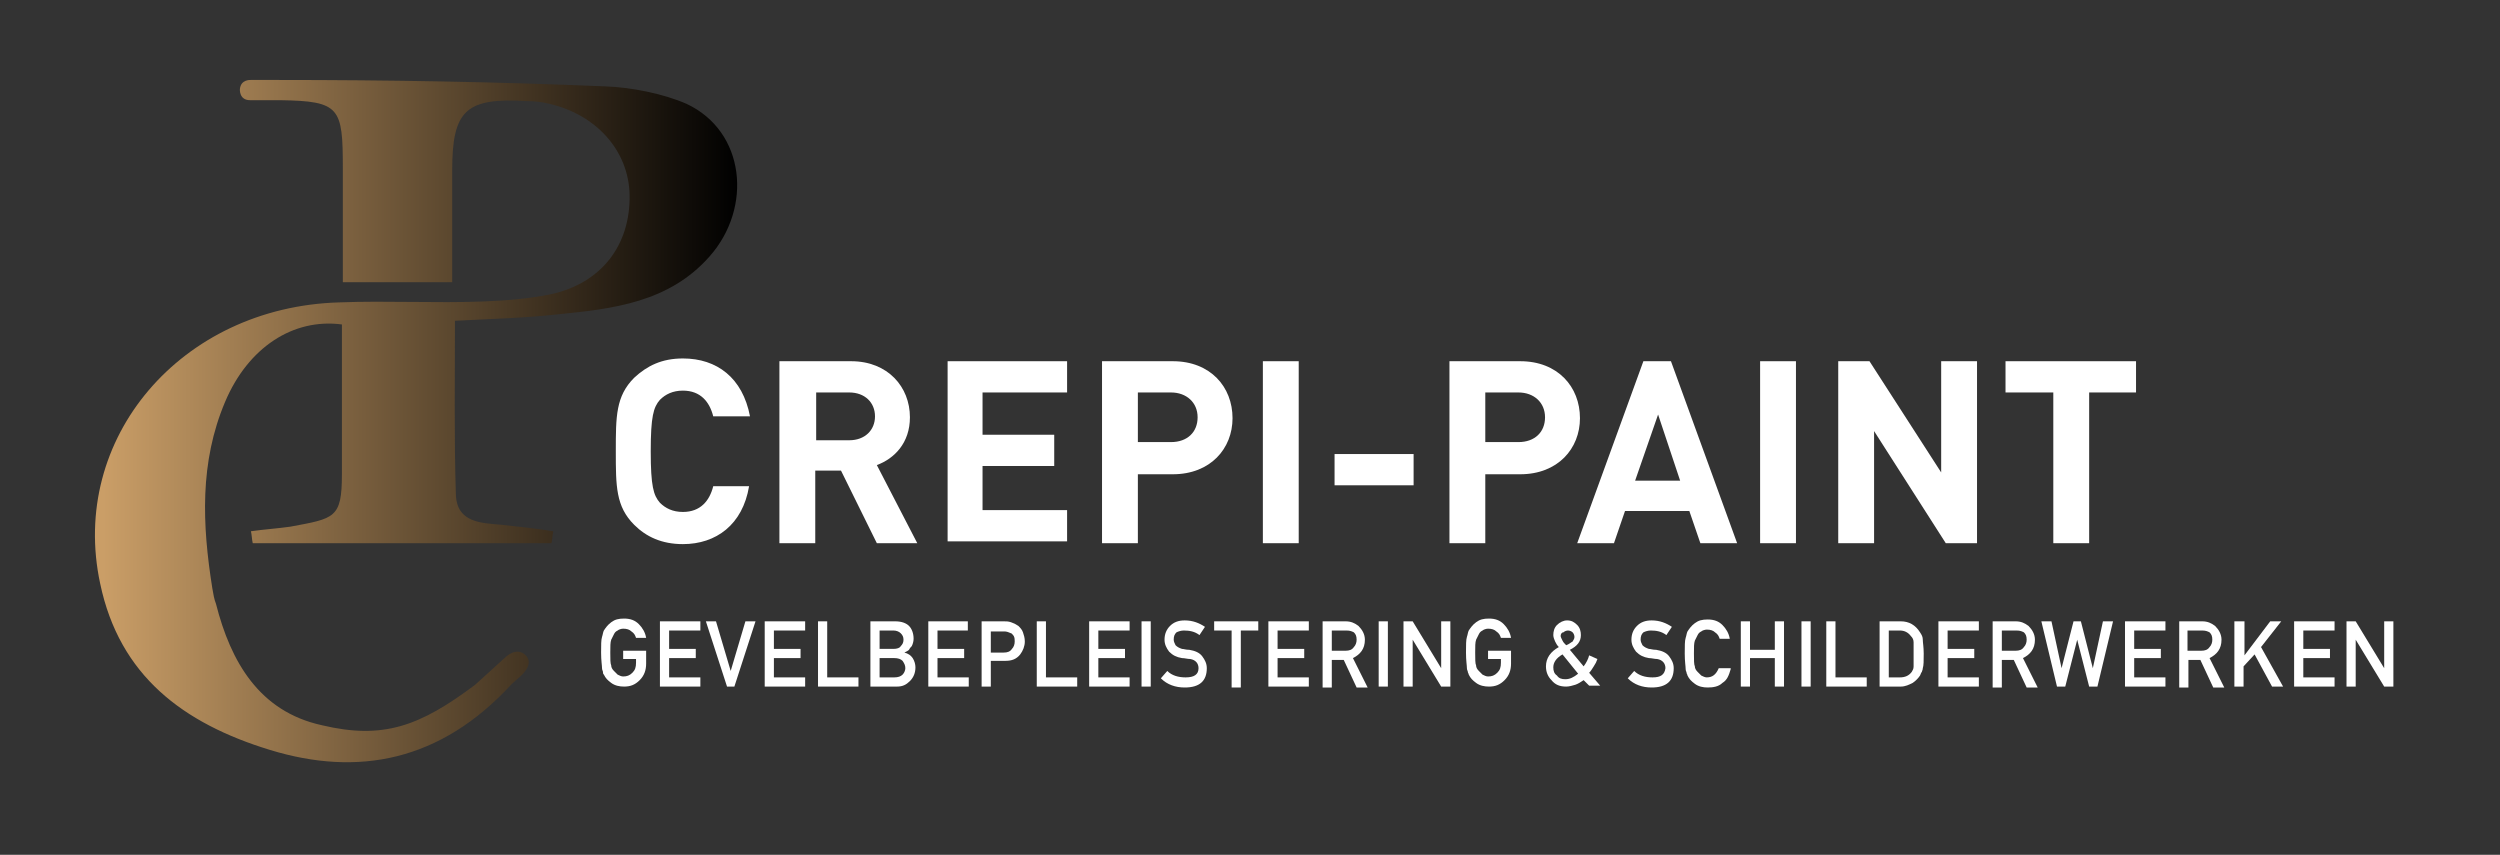 <svg width="272" height="93" viewBox="0 0 272 93" fill="none" xmlns="http://www.w3.org/2000/svg">
<rect x="0" y="0" width="272" height="93" fill="#333333" stroke="none"/>
<path d="M67.8 70.8H70.3V72.2C70.3 72.9 70.1 73.5 69.6 74C69.1 74.5 68.6 74.7 67.9 74.7C67.4 74.7 66.9 74.6 66.5 74.3C66.1 74 65.9 73.8 65.7 73.4C65.6 73.3 65.6 73.2 65.6 73.1C65.6 73 65.5 72.9 65.5 72.7C65.5 72.4 65.4 71.9 65.4 71C65.4 70.2 65.4 69.6 65.5 69.3C65.6 69 65.6 68.8 65.7 68.6C65.9 68.3 66.1 68 66.5 67.7C66.9 67.4 67.3 67.3 67.9 67.3C68.6 67.3 69.1 67.5 69.5 67.9C69.9 68.3 70.2 68.8 70.3 69.4H69.2C69.1 69.1 69 68.9 68.7 68.7C68.5 68.5 68.2 68.4 67.8 68.4C67.6 68.4 67.3 68.5 67.2 68.6C67 68.7 66.9 68.8 66.8 69C66.7 69.2 66.6 69.4 66.5 69.6C66.4 69.9 66.4 70.3 66.4 71C66.4 71.7 66.4 72.2 66.5 72.4C66.5 72.6 66.6 72.8 66.8 73C66.9 73.1 67.1 73.3 67.2 73.4C67.4 73.5 67.6 73.6 67.8 73.6C68.2 73.6 68.5 73.5 68.8 73.2C69.1 72.9 69.2 72.6 69.2 72.1V71.7H67.8V70.8Z" fill="white"/>
<path d="M71.8 67.6H76.2V68.6H72.8V70.6H75.7V71.6H72.8V73.7H76.2V74.7H71.8V67.6Z" fill="white"/>
<path d="M76.8 67.6H77.9L79.5 73L81.1 67.6H82.2L79.9 74.7H79.1L76.8 67.6Z" fill="white"/>
<path d="M83.2 67.6H87.6V68.6H84.2V70.6H87.1V71.6H84.2V73.7H87.6V74.7H83.2V67.6Z" fill="white"/>
<path d="M89 67.6H90V73.7H93.4V74.7H89V67.6Z" fill="white"/>
<path d="M94.7 67.6H97.4C98.1 67.6 98.6 67.8 98.9 68.1C99.2 68.4 99.4 68.9 99.4 69.5C99.4 69.8 99.3 70.1 99.2 70.3C99.1 70.4 99 70.5 98.9 70.7C98.8 70.8 98.6 70.9 98.4 71C98.8 71.1 99.1 71.3 99.3 71.6C99.5 71.9 99.6 72.3 99.6 72.6C99.6 73.2 99.4 73.7 99 74.1C98.6 74.5 98.2 74.7 97.6 74.7H94.7V67.6ZM95.7 68.6V70.6H97.2C97.6 70.6 97.9 70.5 98 70.3C98.2 70.1 98.3 69.9 98.3 69.6C98.3 69.3 98.2 69.1 98 68.9C97.8 68.7 97.5 68.6 97.2 68.6H95.7ZM95.7 71.6V73.7H97.3C97.7 73.7 98 73.6 98.2 73.4C98.4 73.2 98.5 72.9 98.5 72.7C98.5 72.4 98.4 72.2 98.2 71.9C98 71.7 97.7 71.6 97.3 71.6H95.7Z" fill="white"/>
<path d="M100.9 67.6H105.3V68.6H102V70.6H104.9V71.6H102V73.7H105.4V74.7H101V67.6H100.9Z" fill="white"/>
<path d="M106.7 67.6H109.2C109.5 67.6 109.7 67.6 110 67.7C110.3 67.8 110.5 67.9 110.8 68.1C111 68.3 111.2 68.5 111.3 68.8C111.4 69.1 111.5 69.4 111.5 69.8C111.5 70.3 111.3 70.8 111 71.2C110.6 71.7 110.1 71.9 109.4 71.9H107.8V74.7H106.8V67.6H106.7ZM107.7 71H109.2C109.6 71 109.9 70.9 110.1 70.6C110.3 70.4 110.4 70.1 110.4 69.8C110.4 69.6 110.4 69.4 110.3 69.2C110.2 69.1 110.1 68.9 110 68.9C109.8 68.8 109.5 68.7 109.3 68.7H107.8V71H107.7Z" fill="white"/>
<path d="M112.8 67.6H113.8V73.7H117.2V74.7H112.8V67.6Z" fill="white"/>
<path d="M118.5 67.6H122.9V68.6H119.5V70.6H122.4V71.6H119.5V73.7H122.9V74.7H118.5V67.6Z" fill="white"/>
<path d="M124.2 67.6H125.2V74.7H124.2V67.6Z" fill="white"/>
<path d="M127 73C127.5 73.5 128.2 73.7 129 73.7C129.9 73.7 130.4 73.4 130.4 72.7C130.4 72.2 130.1 71.8 129.5 71.7C129.2 71.7 128.9 71.6 128.6 71.6C128 71.5 127.6 71.3 127.2 70.9C126.9 70.5 126.7 70.1 126.7 69.6C126.7 69 126.9 68.5 127.3 68.1C127.7 67.7 128.2 67.5 128.9 67.5C129.8 67.5 130.5 67.8 131.1 68.2L130.5 69.1C130 68.7 129.4 68.6 128.8 68.6C128.5 68.6 128.2 68.7 128 68.8C127.8 69 127.7 69.2 127.7 69.6C127.7 69.8 127.8 70 127.9 70.2C128.1 70.4 128.3 70.5 128.6 70.6C128.8 70.6 129 70.7 129.4 70.7C130 70.8 130.5 71 130.8 71.4C131.1 71.8 131.3 72.2 131.3 72.7C131.3 74.1 130.5 74.8 128.9 74.8C127.9 74.8 127 74.5 126.3 73.8L127 73Z" fill="white"/>
<path d="M134 68.6H132.1V67.6H136.9V68.6H135V74.8H134V68.6Z" fill="white"/>
<path d="M138 67.6H142.4V68.6H139V70.6H141.9V71.6H139V73.7H142.4V74.7H138V67.6Z" fill="white"/>
<path d="M143.7 67.6H146.4C147 67.6 147.4 67.8 147.8 68.1C148.2 68.5 148.5 69 148.5 69.6C148.5 70.6 148 71.2 147.2 71.6L148.8 74.8H147.6L146.2 71.8H144.9V74.8H143.9V67.6H143.7ZM144.8 70.8H146.4C146.8 70.8 147.1 70.7 147.3 70.4C147.5 70.2 147.6 69.9 147.6 69.6C147.6 69.2 147.5 69 147.3 68.8C147.1 68.7 146.9 68.6 146.5 68.6H144.9V70.8H144.8Z" fill="white"/>
<path d="M150 67.6H151V74.7H150V67.6Z" fill="white"/>
<path d="M152.7 67.6H153.7L156.8 72.7V67.6H157.8V74.7H156.8L153.7 69.6V74.7H152.7V67.6Z" fill="white"/>
<path d="M161.9 70.8H164.4V72.2C164.4 72.9 164.2 73.5 163.7 74C163.2 74.5 162.7 74.7 162 74.7C161.5 74.7 161 74.6 160.6 74.3C160.2 74 160 73.8 159.8 73.4C159.8 73.3 159.7 73.2 159.7 73.1C159.7 73 159.6 72.9 159.6 72.7C159.6 72.4 159.5 71.9 159.5 71C159.5 70.2 159.5 69.6 159.6 69.3C159.7 69 159.7 68.8 159.8 68.6C160 68.3 160.2 68 160.6 67.7C161 67.4 161.4 67.3 162 67.3C162.7 67.3 163.2 67.5 163.6 67.9C164 68.3 164.3 68.8 164.4 69.4H163.3C163.2 69.1 163.1 68.9 162.8 68.7C162.6 68.5 162.3 68.4 161.9 68.4C161.7 68.4 161.4 68.5 161.3 68.6C161.1 68.7 161 68.8 160.9 69C160.8 69.2 160.7 69.4 160.6 69.6C160.5 69.9 160.5 70.3 160.5 71C160.5 71.7 160.5 72.2 160.6 72.4C160.6 72.6 160.7 72.8 160.9 73C161 73.1 161.2 73.3 161.3 73.4C161.5 73.5 161.7 73.6 161.9 73.6C162.3 73.6 162.6 73.5 162.9 73.2C163.2 72.9 163.3 72.6 163.3 72.1V71.7H161.9V70.8Z" fill="white"/>
<path d="M172.3 74C172 74.2 171.7 74.4 171.4 74.5C171.1 74.6 170.7 74.7 170.4 74.7C169.7 74.7 169.2 74.5 168.8 74C168.4 73.6 168.2 73.1 168.2 72.5C168.2 71.6 168.7 70.9 169.6 70.4C169.4 70.2 169.3 70 169.2 69.8C169.1 69.6 169 69.3 169 69.1C169 68.7 169.1 68.3 169.4 68C169.7 67.7 170.1 67.5 170.5 67.5C171 67.5 171.3 67.7 171.6 68C171.9 68.3 172 68.7 172 69.1C172 69.8 171.6 70.3 170.8 70.7L172.3 72.5C172.6 72.1 172.8 71.7 172.9 71.3L173.8 71.7C173.7 72 173.6 72.2 173.4 72.5C173.2 72.8 173.1 73 172.9 73.2L174.1 74.6H172.9L172.3 74ZM170 71.2C169.3 71.6 169 72.1 169 72.6C169 73 169.1 73.3 169.4 73.5C169.6 73.8 169.9 73.9 170.3 73.9C170.8 73.9 171.2 73.7 171.7 73.3L170 71.2ZM169.8 69.2C169.8 69.3 169.9 69.5 170 69.7C170.1 69.9 170.2 70 170.4 70.2C170.7 70.1 170.9 69.9 171.1 69.8C171.2 69.6 171.3 69.5 171.3 69.3C171.3 69.1 171.2 68.9 171.1 68.8C171 68.7 170.8 68.6 170.6 68.6C170.4 68.6 170.2 68.7 170.1 68.8C169.9 68.8 169.8 69 169.8 69.2Z" fill="white"/>
<path d="M177.8 73C178.3 73.5 179 73.7 179.8 73.7C180.7 73.7 181.1 73.4 181.2 72.7C181.2 72.2 180.9 71.8 180.3 71.7C180 71.7 179.7 71.6 179.4 71.6C178.8 71.5 178.4 71.3 178 70.9C177.7 70.5 177.5 70.1 177.5 69.6C177.5 69 177.7 68.5 178.1 68.1C178.5 67.7 179 67.5 179.7 67.5C180.6 67.5 181.3 67.8 181.9 68.2L181.3 69.1C180.8 68.7 180.2 68.6 179.6 68.6C179.3 68.6 179 68.7 178.8 68.8C178.6 69 178.5 69.2 178.5 69.6C178.5 69.8 178.6 70 178.7 70.2C178.9 70.4 179.1 70.5 179.4 70.6C179.6 70.6 179.8 70.7 180.2 70.7C180.8 70.8 181.3 71 181.6 71.4C181.9 71.8 182.1 72.2 182.1 72.7C182.1 74.1 181.3 74.8 179.7 74.8C178.7 74.8 177.8 74.5 177.1 73.8L177.8 73Z" fill="white"/>
<path d="M188.3 72.8C188.1 73.5 187.9 74 187.4 74.3C187 74.7 186.4 74.8 185.8 74.8C185.3 74.8 184.8 74.7 184.4 74.4C184 74.1 183.8 73.9 183.6 73.5C183.6 73.4 183.5 73.3 183.5 73.2C183.5 73.1 183.4 73 183.4 72.8C183.4 72.5 183.3 72 183.3 71.1C183.3 70.3 183.3 69.7 183.4 69.4C183.5 69.1 183.5 68.9 183.6 68.7C183.8 68.4 184 68.1 184.4 67.8C184.8 67.5 185.2 67.4 185.8 67.4C186.5 67.4 187 67.6 187.4 68C187.8 68.4 188.1 68.9 188.2 69.5H187.1C187 69.2 186.9 69 186.6 68.8C186.4 68.6 186.1 68.5 185.7 68.5C185.5 68.5 185.2 68.6 185.1 68.7C184.9 68.8 184.8 68.9 184.7 69.1C184.6 69.3 184.5 69.5 184.4 69.7C184.3 70 184.3 70.4 184.3 71.1C184.3 71.8 184.3 72.3 184.4 72.5C184.4 72.7 184.5 72.9 184.7 73.1C184.8 73.2 185 73.4 185.1 73.5C185.3 73.6 185.5 73.7 185.7 73.7C186.3 73.7 186.7 73.4 187 72.7H188.3V72.8Z" fill="white"/>
<path d="M193.1 71.6H190.4V74.7H189.4V67.6H190.4V70.7H193.1V67.6H194.1V74.7H193.1V71.6Z" fill="white"/>
<path d="M196 67.6H197V74.7H196V67.6Z" fill="white"/>
<path d="M198.7 67.6H199.7V73.7H203.1V74.7H198.7V67.6Z" fill="white"/>
<path d="M204.4 67.6H206.8C207.7 67.6 208.4 68 208.9 68.8C209.1 69.1 209.2 69.3 209.2 69.6C209.2 69.9 209.3 70.4 209.3 71.1C209.3 71.9 209.3 72.4 209.2 72.7C209.2 72.9 209.1 73 209.1 73.1C209 73.2 209 73.3 208.9 73.5C208.7 73.8 208.4 74.1 208.1 74.3C207.7 74.5 207.3 74.7 206.8 74.7H204.5V67.6H204.4ZM205.5 73.7H206.7C207.3 73.7 207.7 73.5 208 73.1C208.1 72.9 208.2 72.8 208.2 72.5C208.2 72.3 208.2 71.8 208.2 71.2C208.2 70.6 208.2 70.1 208.2 69.9C208.2 69.6 208.1 69.4 207.9 69.2C207.6 68.8 207.2 68.6 206.7 68.6H205.5V73.7Z" fill="white"/>
<path d="M210.9 67.6H215.3V68.6H211.9V70.6H214.8V71.6H211.9V73.7H215.3V74.7H210.9V67.6Z" fill="white"/>
<path d="M216.6 67.6H219.3C219.9 67.6 220.3 67.8 220.7 68.1C221.1 68.5 221.4 69 221.4 69.6C221.4 70.6 220.9 71.2 220.1 71.6L221.7 74.8H220.5L219.1 71.8H217.8V74.8H216.8V67.6H216.6ZM217.7 70.8H219.3C219.7 70.8 220 70.7 220.2 70.4C220.4 70.2 220.5 69.9 220.5 69.6C220.5 69.2 220.4 69 220.2 68.8C220 68.7 219.8 68.6 219.4 68.6H217.8V70.8H217.7Z" fill="white"/>
<path d="M222.1 67.6H223.2L224.3 72.7L225.6 67.6H226.4L227.7 72.7L228.8 67.6H229.9L228.2 74.7H227.3L226 69.6L224.7 74.7H223.8L222.1 67.6Z" fill="white"/>
<path d="M231.2 67.6H235.6V68.6H232.2V70.6H235.1V71.6H232.2V73.7H235.6V74.7H231.2V67.6Z" fill="white"/>
<path d="M236.9 67.6H239.6C240.2 67.6 240.6 67.8 241 68.1C241.4 68.5 241.7 69 241.7 69.6C241.7 70.6 241.2 71.2 240.4 71.6L242 74.8H240.8L239.4 71.8H238.1V74.8H237.1V67.6H236.9ZM237.9 70.8H239.5C239.9 70.8 240.2 70.7 240.4 70.4C240.6 70.2 240.7 69.9 240.7 69.6C240.7 69.2 240.6 69 240.4 68.8C240.2 68.7 240 68.6 239.6 68.6H238V70.8H237.9Z" fill="white"/>
<path d="M243.2 67.6H244.2V71.3L247 67.6H248.2L246 70.4L248.4 74.7H247.2L245.3 71.2L244.1 72.5V74.7H243.1V67.6H243.2Z" fill="white"/>
<path d="M249.6 67.6H254V68.6H250.6V70.6H253.5V71.6H250.6V73.7H254V74.7H249.6V67.6Z" fill="white"/>
<path d="M255.3 67.6H256.3L259.4 72.7V67.6H260.4V74.7H259.4L256.3 69.6V74.7H255.3V67.6Z" fill="white"/>
<path d="M74.3 59.2C72 59.2 70.3 58.4 69 57.1C67 55.1 67 52.9 67 49.1C67 45.3 67 43.1 69 41.1C70.4 39.8 72 39 74.3 39C78 39 80.8 41.1 81.6 45.3H77.6C77.2 43.7 76.2 42.5 74.3 42.5C73.2 42.5 72.4 42.9 71.8 43.5C71.1 44.3 70.8 45.3 70.8 49.1C70.8 52.9 71.1 53.9 71.8 54.7C72.4 55.3 73.2 55.7 74.3 55.7C76.2 55.7 77.2 54.5 77.6 52.9H81.5C80.8 57.1 77.9 59.2 74.3 59.2Z" fill="white"/>
<path d="M95.4 59.1L91.5 51.2H88.7V59.1H84.8V39.3H92.6C96.6 39.3 99 42.1 99 45.4C99 48.2 97.3 49.9 95.4 50.6L99.8 59.1H95.4ZM92.4 42.7H88.8V47.9H92.4C94.1 47.9 95.2 46.8 95.2 45.3C95.2 43.8 94.1 42.7 92.4 42.7Z" fill="white"/>
<path d="M103.1 59.1V39.3H116.1V42.7H106.9V47.3H114.7V50.7H106.9V55.5H116.1V58.9H103.1V59.1Z" fill="white"/>
<path d="M127.6 51.6H123.8V59.1H119.9V39.3H127.6C131.7 39.3 134.1 42.1 134.1 45.5C134.1 48.8 131.7 51.6 127.6 51.6ZM127.4 42.7H123.8V48.1H127.4C129.2 48.1 130.3 47 130.3 45.4C130.3 43.8 129.1 42.7 127.4 42.7Z" fill="white"/>
<path d="M137.4 59.1V39.3H141.3V59.1H137.4Z" fill="white"/>
<path d="M145.2 52.8V49.4H153.8V52.8H145.2Z" fill="white"/>
<path d="M165.4 51.6H161.6V59.1H157.7V39.3H165.4C169.5 39.3 171.9 42.1 171.9 45.5C171.9 48.8 169.5 51.6 165.4 51.6ZM165.2 42.7H161.6V48.1H165.2C167 48.1 168.1 47 168.1 45.4C168.1 43.8 166.9 42.7 165.2 42.7Z" fill="white"/>
<path d="M185 59.1L183.8 55.6H176.8L175.6 59.1H171.6L178.8 39.3H181.8L189 59.1H185ZM180.4 45.1L177.9 52.3H182.8L180.4 45.1Z" fill="white"/>
<path d="M191.5 59.1V39.3H195.4V59.1H191.5Z" fill="white"/>
<path d="M211.7 59.1L203.9 46.9V59.1H200V39.3H203.4L211.2 51.4V39.3H215.1V59.1H211.7Z" fill="white"/>
<path d="M227.3 42.7V59.1H223.4V42.7H218.2V39.3H232.4V42.7H227.3Z" fill="white"/>
<path d="M55.7 74.4C47.9 82.9 38.9 84.5 29.4 81.6C19.9 78.7 13 73.5 10.9 63.5C7.5 47.7 19.7 33.4 36.9 32.9C42.1 32.7 47.4 33 52.6 32.8C55.1 32.7 57.6 32.5 60 32C65.4 30.8 68.6 26.7 68.5 21.2C68.4 16.4 64.9 12.5 59.8 11.3C59 11.1 58.2 11 57.3 11C50.7 10.6 49.2 12 49.2 18.5C49.2 22.5 49.2 26.5 49.2 30.7C45.2 30.7 41.5 30.7 37.3 30.7C37.3 26.5 37.3 22.4 37.3 18.3C37.3 11.7 37 11 30.5 10.9H27.2C26 10.9 26.1 9.7 26.1 9.7C26.2 8.6 27.3 8.7 27.3 8.7H30.3C42.2 8.7 54.1 8.9 65.9 9.4C68.7 9.5 72.2 10.2 74.7 11.3C81.1 14.3 81.9 22.6 77.2 27.9C72.8 32.9 66.7 33.6 60.7 34.2C57.1 34.6 53.4 34.7 49.5 34.9C49.5 41.3 49.4 47.6 49.6 53.8C49.7 56.9 52.4 56.9 54.6 57.1C56.5 57.3 58.3 57.5 60.2 57.8C60.1 58.2 60.1 58.7 60 59.1C49.2 59.1 38.4 59.1 27.5 59.1C27.4 58.7 27.4 58.2 27.3 57.8C28.7 57.6 30.2 57.5 31.6 57.3C36.4 56.4 37.2 56.4 37.2 51.6C37.2 46.1 37.2 40.7 37.2 35.3C31.9 34.6 27 37.8 24.5 43.7C21.7 50.3 22 57.1 23.1 64C23.2 64.6 23.3 65.2 23.5 65.7C25.1 72 28.2 77.4 35 78.9C41.7 80.5 45.7 79 51.7 74.5L55 71.5C55 71.5 56.2 70.3 57.2 71.3C58.2 72.3 56.6 73.6 56.6 73.6L55.7 74.4Z" fill="url(#paint0_linear_19_147)"/>
<defs>
<linearGradient id="paint0_linear_19_147" x1="10.248" y1="45.885" x2="80.298" y2="45.885" gradientUnits="userSpaceOnUse">
<stop offset="0.014" stop-color="#CA9E67"/>
<stop offset="1"/>
</linearGradient>
</defs>
</svg>
